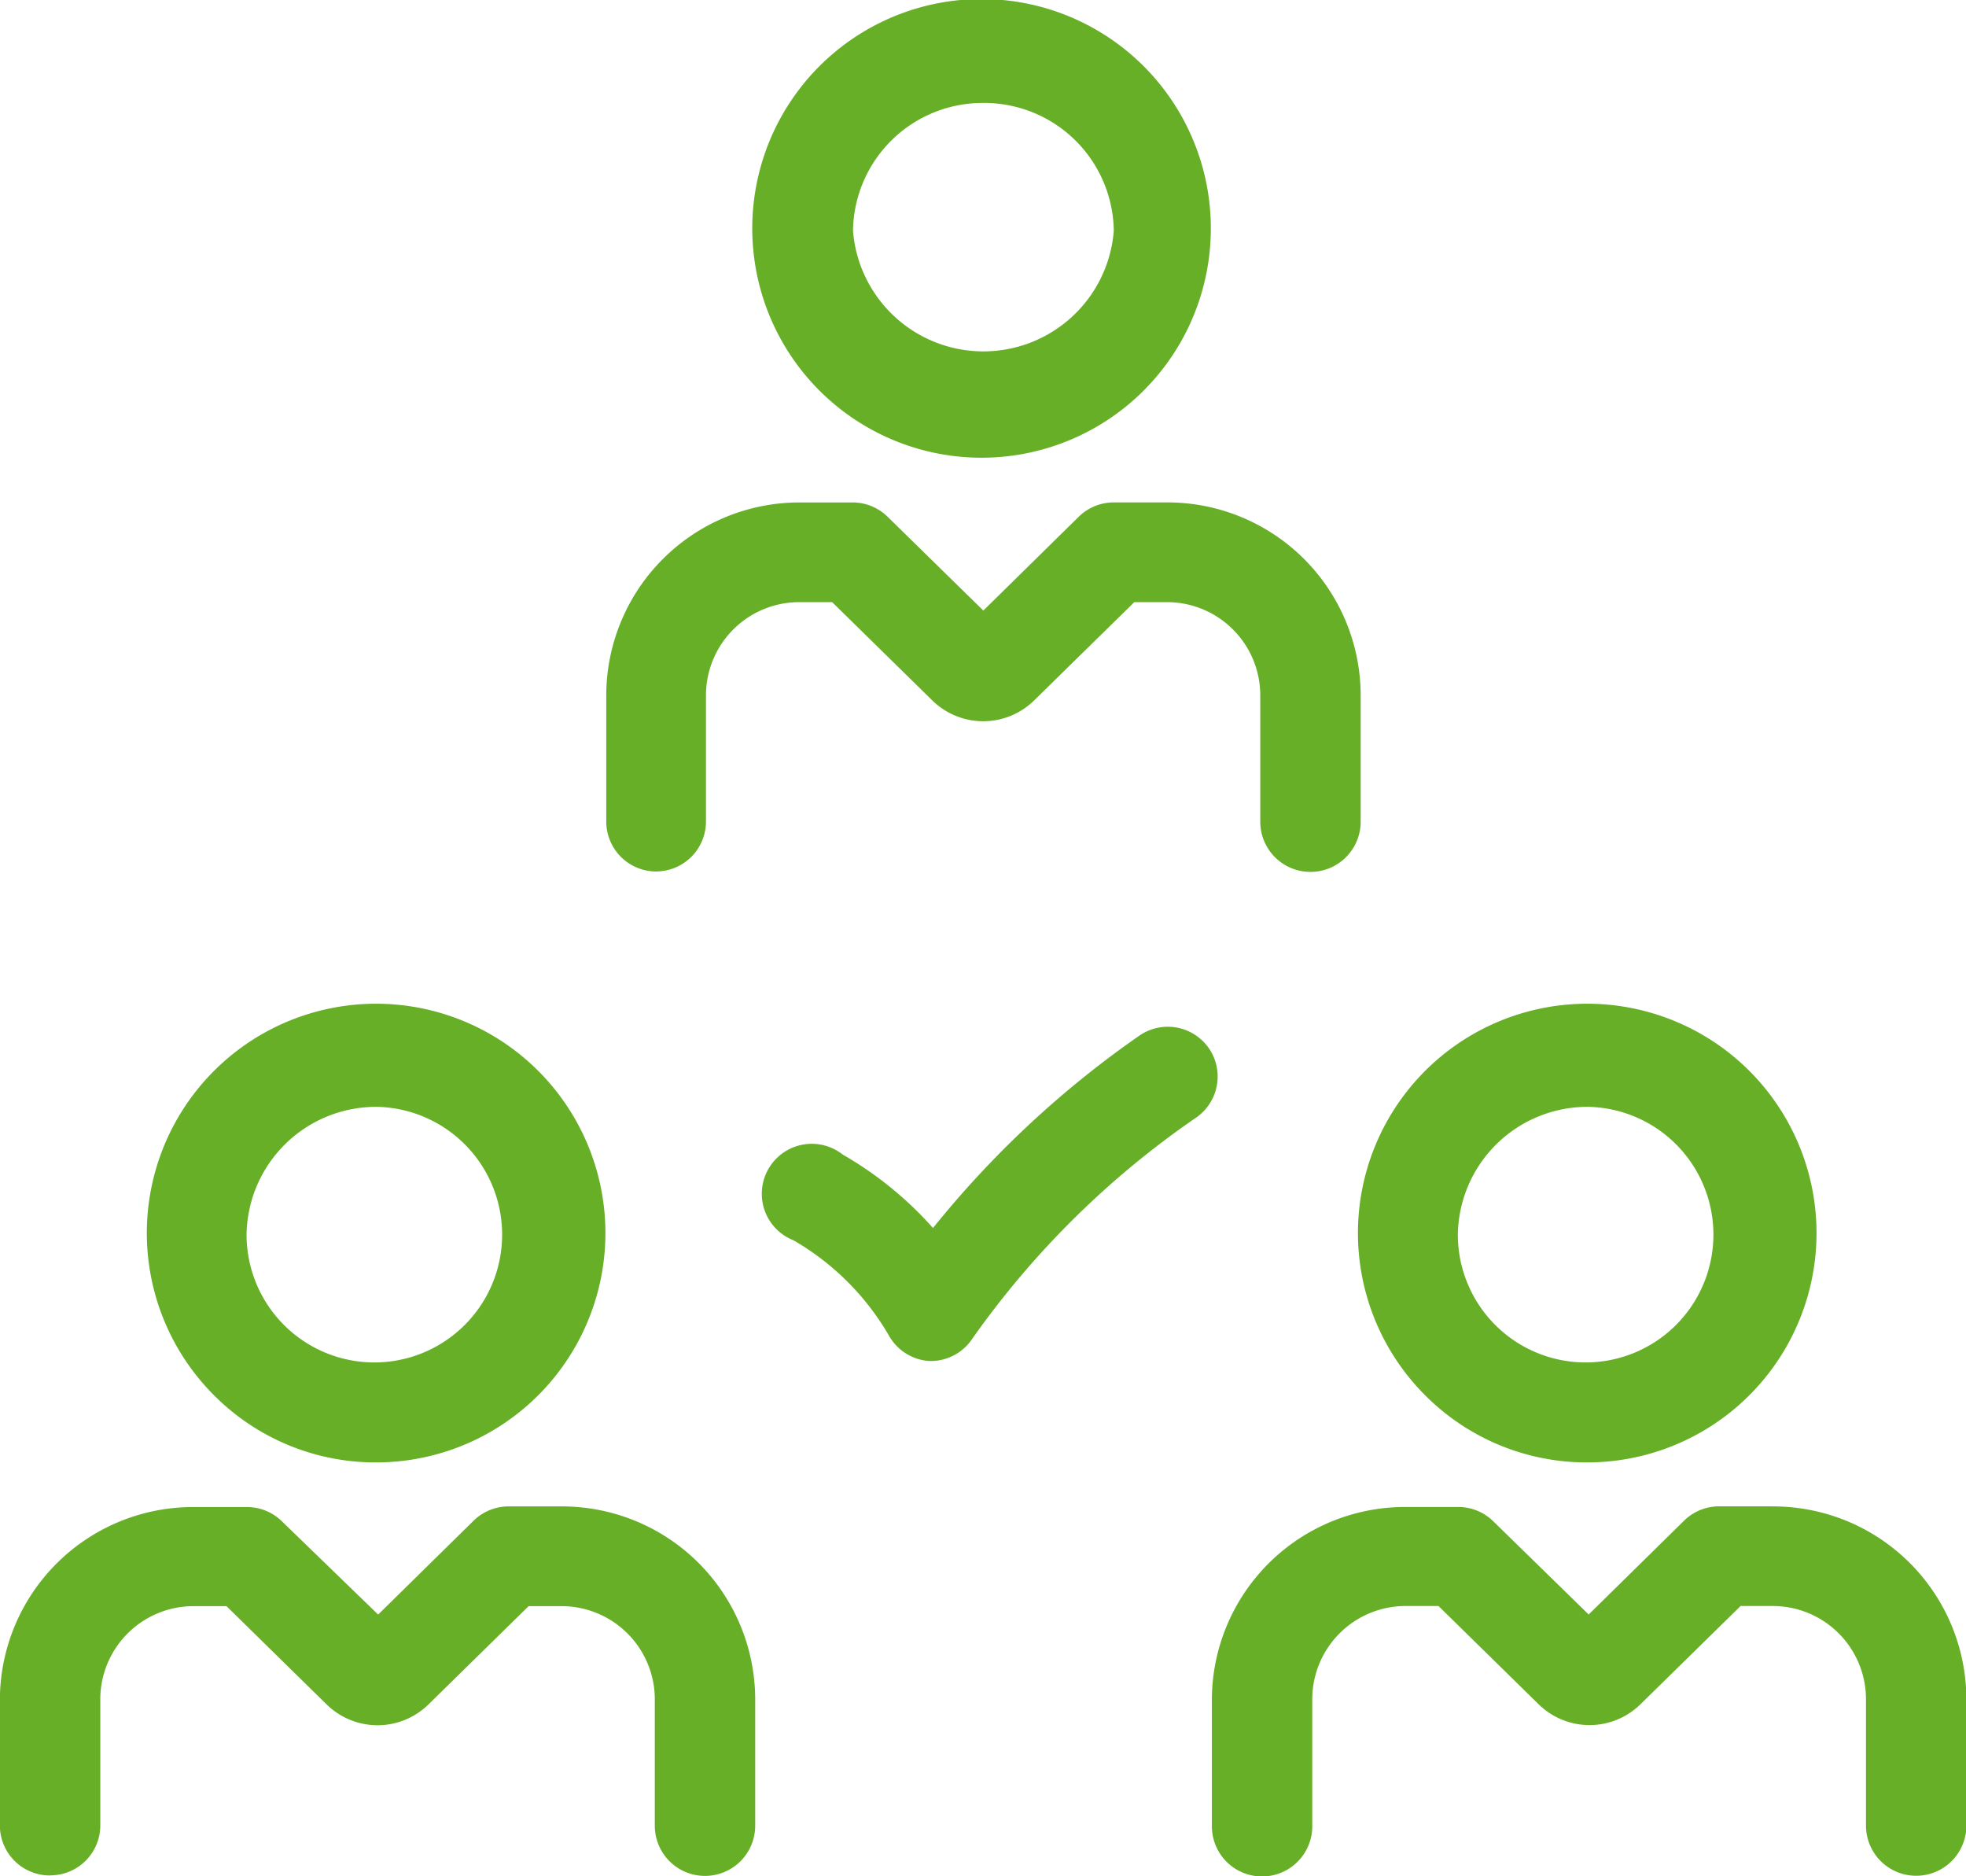 <svg xmlns="http://www.w3.org/2000/svg" width="56.788" height="54.187" viewBox="0 0 56.788 54.187">
  <g id="noun-team-1122985" transform="translate(-72.437 -17.863)">
    <path id="Tracé_4821" data-name="Tracé 4821" d="M123.254,312.03a6.623,6.623,0,1,0-4.69-1.911,6.577,6.577,0,0,0,4.69,1.911Zm0-10.268a3.691,3.691,0,1,1-3.778,3.691,3.743,3.743,0,0,1,3.778-3.691Z" transform="translate(-39.917 -251.935)" fill="#66af27"/>
    <path id="Tracé_4822" data-name="Tracé 4822" d="M77.057,448.914a1.443,1.443,0,0,0,1.443-1.437V443.8a2.694,2.694,0,0,1,2.729-2.66h.916l2.9,2.845a2.1,2.1,0,0,0,2.927,0l2.9-2.845h.916a2.694,2.694,0,0,1,2.729,2.66v3.68a1.449,1.449,0,1,0,2.9,0V443.8a5.58,5.58,0,0,0-5.609-5.54H90.292a1.442,1.442,0,0,0-1.008.411l-2.758,2.712-2.781-2.694a1.442,1.442,0,0,0-1.008-.411H81.229A5.58,5.58,0,0,0,75.6,443.8v3.68a1.442,1.442,0,0,0,1.454,1.437Z" transform="translate(-3.166 -376.894)" fill="#66af27"/>
    <path id="Tracé_4823" data-name="Tracé 4823" d="M461.325,312.03a6.623,6.623,0,1,0-4.693-1.909,6.578,6.578,0,0,0,4.693,1.909Zm0-10.268a3.691,3.691,0,1,1-3.778,3.691,3.744,3.744,0,0,1,3.778-3.691Z" transform="translate(-343 -251.935)" fill="#66af27"/>
    <path id="Tracé_4824" data-name="Tracé 4824" d="M430.047,438.258H428.54a1.442,1.442,0,0,0-1.008.411l-2.758,2.712-2.758-2.694a1.441,1.441,0,0,0-1.008-.411H419.5a5.58,5.58,0,0,0-5.61,5.54v3.68a1.449,1.449,0,0,0,2.9,0v-3.7a2.695,2.695,0,0,1,2.73-2.66h.916l2.9,2.845a2.1,2.1,0,0,0,2.926,0l2.9-2.845h.916a2.693,2.693,0,0,1,2.706,2.66v3.68a1.449,1.449,0,0,0,2.9,0V443.8a5.58,5.58,0,0,0-5.627-5.54Z" transform="translate(-306.448 -376.894)" fill="#66af27"/>
    <path id="Tracé_4825" data-name="Tracé 4825" d="M292.266,31.081a6.623,6.623,0,1,0-4.685-1.9A6.626,6.626,0,0,0,292.266,31.081Zm0-10.245a3.743,3.743,0,0,1,3.778,3.691,3.778,3.778,0,0,1-7.533,0,3.743,3.743,0,0,1,3.755-3.691Z" transform="translate(-191.435 0)" fill="#66af27"/>
    <path id="Tracé_4826" data-name="Tracé 4826" d="M246.273,168.745a1.443,1.443,0,0,0,1.443-1.443v-3.674a2.694,2.694,0,0,1,2.729-2.66h.916l2.9,2.845h0a2.1,2.1,0,0,0,2.927,0l2.9-2.845h.91a2.694,2.694,0,0,1,2.729,2.66v3.68a1.449,1.449,0,1,0,2.9,0v-3.68a5.58,5.58,0,0,0-5.609-5.54h-1.524a1.442,1.442,0,0,0-1.008.411l-2.758,2.712L252.96,158.5h0a1.442,1.442,0,0,0-1.008-.411h-1.507a5.58,5.58,0,0,0-5.609,5.54v3.68a1.443,1.443,0,0,0,1.437,1.437Z" transform="translate(-154.887 -125.716)" fill="#66af27"/>
    <path id="Tracé_4827" data-name="Tracé 4827" d="M301.136,305.008a1.443,1.443,0,0,0-2-.359,28.523,28.523,0,0,0-5.963,5.557,10.42,10.42,0,0,0-2.608-2.121,1.443,1.443,0,1,0-1.426,2.474,7.532,7.532,0,0,1,2.77,2.77,1.443,1.443,0,0,0,1.159.718h.064a1.442,1.442,0,0,0,1.159-.62,25.664,25.664,0,0,1,6.49-6.415,1.443,1.443,0,0,0,.359-2Z" transform="translate(-193.786 -256.88)" fill="#66af27"/>
  </g>
</svg>
